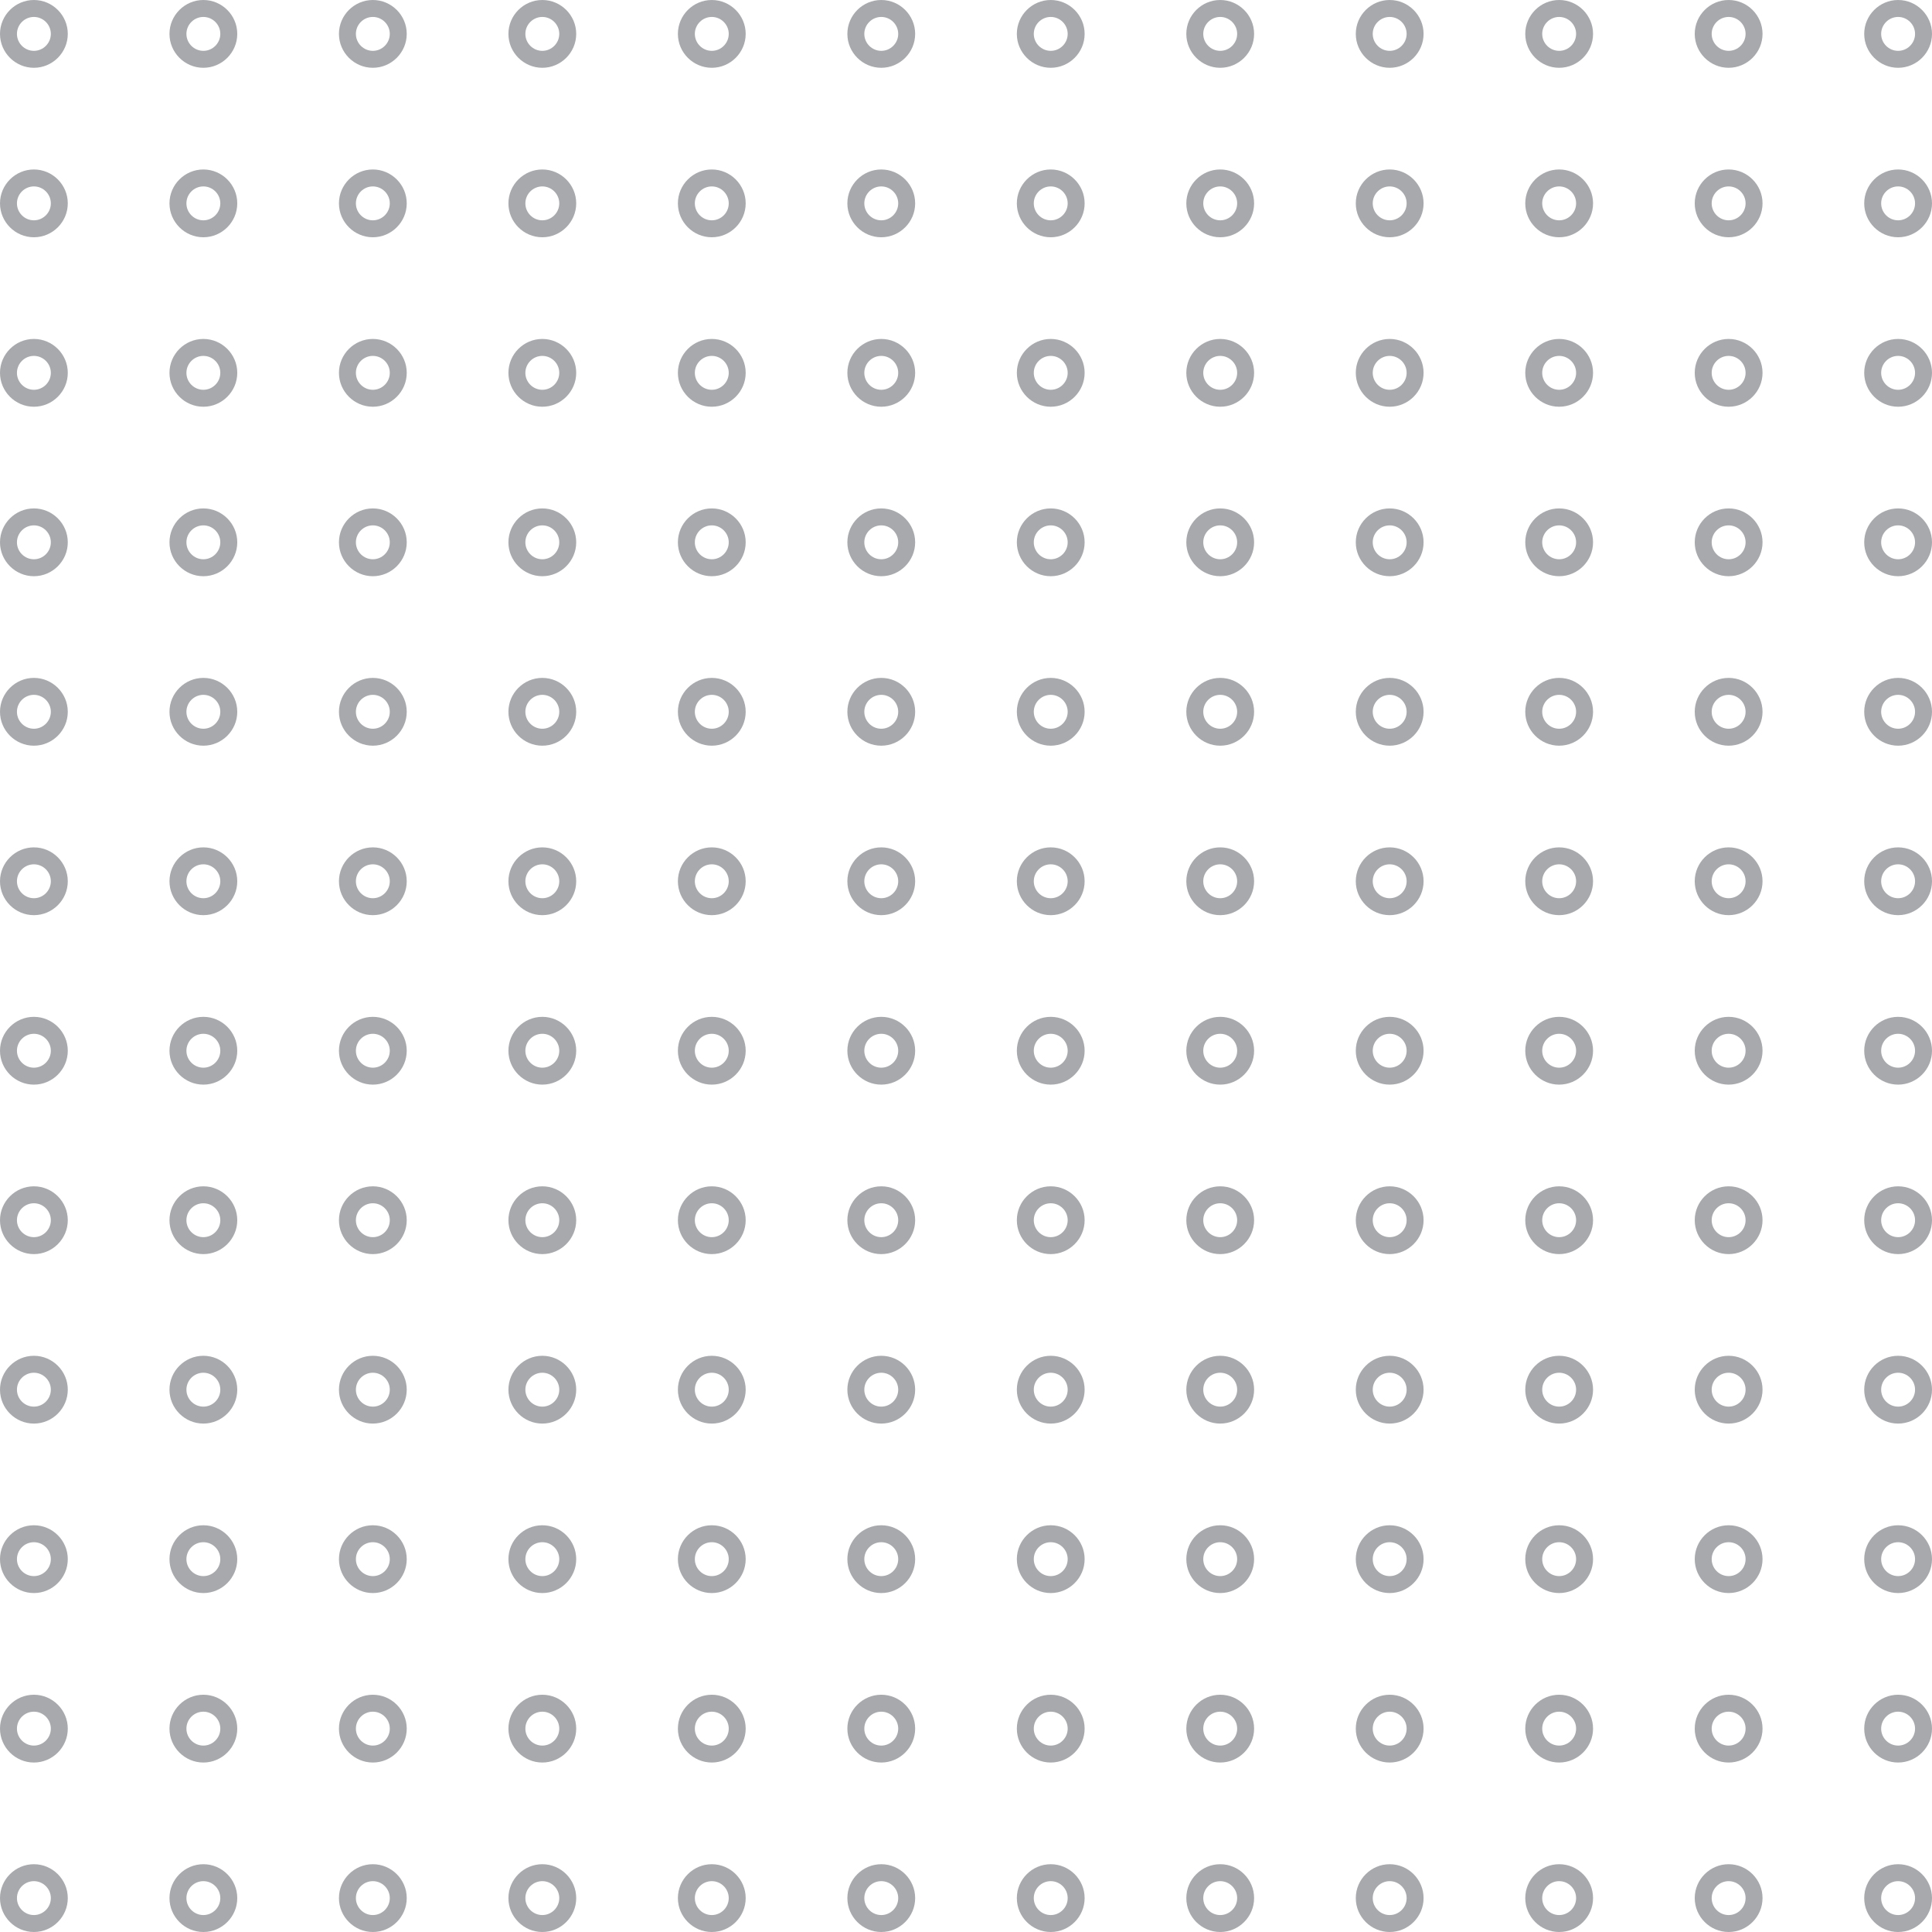 <?xml version="1.0" encoding="UTF-8"?>
<svg id="Livello_1" data-name="Livello 1" xmlns="http://www.w3.org/2000/svg" version="1.1" viewBox="0 0 228 228">
  <defs>
    <style>
      .cls-1 {
        fill: #a7a9ac;
        fill-rule: evenodd;
        stroke-width: 0px;
      }
    </style>
  </defs>
  <path class="cls-1" d="M224,208c-2.2,0-4-1.8-4-4s1.8-4,4-4,4,1.8,4,4-1.8,4-4,4ZM224,202c-1.1,0-2,.9-2,2s.9,2,2,2,2-.9,2-2-.9-2-2-2ZM224,188c-2.2,0-4-1.8-4-4s1.8-4,4-4,4,1.8,4,4-1.8,4-4,4ZM224,182c-1.1,0-2,.9-2,2s.9,2,2,2,2-.9,2-2-.9-2-2-2ZM224,168c-2.2,0-4-1.8-4-4s1.8-4,4-4,4,1.8,4,4-1.8,4-4,4ZM224,162c-1.1,0-2,.9-2,2s.9,2,2,2,2-.9,2-2-.9-2-2-2ZM224,148c-2.2,0-4-1.8-4-4s1.8-4,4-4,4,1.8,4,4-1.8,4-4,4ZM224,142c-1.1,0-2,.9-2,2s.9,2,2,2,2-.9,2-2-.9-2-2-2ZM224,128c-2.2,0-4-1.8-4-4s1.8-4,4-4,4,1.8,4,4-1.8,4-4,4ZM224,122c-1.1,0-2,.9-2,2s.9,2,2,2,2-.9,2-2-.9-2-2-2ZM224,108c-2.2,0-4-1.8-4-4s1.8-4,4-4,4,1.8,4,4-1.8,4-4,4ZM224,102c-1.1,0-2,.9-2,2s.9,2,2,2,2-.9,2-2-.9-2-2-2ZM224,88c-2.2,0-4-1.8-4-4s1.8-4,4-4,4,1.8,4,4-1.8,4-4,4ZM224,82c-1.1,0-2,.9-2,2s.9,2,2,2,2-.9,2-2-.9-2-2-2ZM224,68c-2.2,0-4-1.8-4-4s1.8-4,4-4,4,1.8,4,4-1.8,4-4,4ZM224,62c-1.1,0-2,.9-2,2s.9,2,2,2,2-.9,2-2-.9-2-2-2ZM224,48c-2.2,0-4-1.8-4-4s1.8-4,4-4,4,1.8,4,4-1.8,4-4,4ZM224,42c-1.1,0-2,.9-2,2s.9,2,2,2,2-.9,2-2-.9-2-2-2ZM224,28c-2.2,0-4-1.8-4-4s1.8-4,4-4,4,1.8,4,4-1.8,4-4,4ZM224,22c-1.1,0-2,.9-2,2s.9,2,2,2,2-.9,2-2-.9-2-2-2ZM224,8c-2.2,0-4-1.8-4-4S221.8,0,224,0s4,1.8,4,4-1.8,4-4,4ZM224,2c-1.1,0-2,.9-2,2s.9,2,2,2,2-.9,2-2-.9-2-2-2ZM204,228c-2.2,0-4-1.8-4-4s1.8-4,4-4,4,1.8,4,4-1.8,4-4,4ZM204,222c-1.1,0-2,.9-2,2s.9,2,2,2,2-.9,2-2-.9-2-2-2ZM204,208c-2.2,0-4-1.8-4-4s1.8-4,4-4,4,1.8,4,4-1.8,4-4,4ZM204,202c-1.1,0-2,.9-2,2s.9,2,2,2,2-.9,2-2-.9-2-2-2ZM204,188c-2.2,0-4-1.8-4-4s1.8-4,4-4,4,1.8,4,4-1.8,4-4,4ZM204,182c-1.1,0-2,.9-2,2s.9,2,2,2,2-.9,2-2-.9-2-2-2ZM204,168c-2.2,0-4-1.8-4-4s1.8-4,4-4,4,1.8,4,4-1.8,4-4,4ZM204,162c-1.1,0-2,.9-2,2s.9,2,2,2,2-.9,2-2-.9-2-2-2ZM204,148c-2.2,0-4-1.8-4-4s1.8-4,4-4,4,1.8,4,4-1.8,4-4,4ZM204,142c-1.1,0-2,.9-2,2s.9,2,2,2,2-.9,2-2-.9-2-2-2ZM204,128c-2.2,0-4-1.8-4-4s1.8-4,4-4,4,1.8,4,4-1.8,4-4,4ZM204,122c-1.1,0-2,.9-2,2s.9,2,2,2,2-.9,2-2-.9-2-2-2ZM204,108c-2.2,0-4-1.8-4-4s1.8-4,4-4,4,1.8,4,4-1.8,4-4,4ZM204,102c-1.1,0-2,.9-2,2s.9,2,2,2,2-.9,2-2-.9-2-2-2ZM204,88c-2.2,0-4-1.8-4-4s1.8-4,4-4,4,1.8,4,4-1.8,4-4,4ZM204,82c-1.1,0-2,.9-2,2s.9,2,2,2,2-.9,2-2-.9-2-2-2ZM204,68c-2.2,0-4-1.8-4-4s1.8-4,4-4,4,1.8,4,4-1.8,4-4,4ZM204,62c-1.1,0-2,.9-2,2s.9,2,2,2,2-.9,2-2-.9-2-2-2ZM204,48c-2.2,0-4-1.8-4-4s1.8-4,4-4,4,1.8,4,4-1.8,4-4,4ZM204,42c-1.1,0-2,.9-2,2s.9,2,2,2,2-.9,2-2-.9-2-2-2ZM204,28c-2.2,0-4-1.8-4-4s1.8-4,4-4,4,1.8,4,4-1.8,4-4,4ZM204,22c-1.1,0-2,.9-2,2s.9,2,2,2,2-.9,2-2-.9-2-2-2ZM204,8c-2.2,0-4-1.8-4-4S201.8,0,204,0s4,1.8,4,4-1.8,4-4,4ZM204,2c-1.1,0-2,.9-2,2s.9,2,2,2,2-.9,2-2-.9-2-2-2ZM184,228c-2.2,0-4-1.8-4-4s1.8-4,4-4,4,1.8,4,4-1.8,4-4,4ZM184,222c-1.1,0-2,.9-2,2s.9,2,2,2,2-.9,2-2-.9-2-2-2ZM184,208c-2.2,0-4-1.8-4-4s1.8-4,4-4,4,1.8,4,4-1.8,4-4,4ZM184,202c-1.1,0-2,.9-2,2s.9,2,2,2,2-.9,2-2-.9-2-2-2ZM184,188c-2.2,0-4-1.8-4-4s1.8-4,4-4,4,1.8,4,4-1.8,4-4,4ZM184,182c-1.1,0-2,.9-2,2s.9,2,2,2,2-.9,2-2-.9-2-2-2ZM184,168c-2.2,0-4-1.8-4-4s1.8-4,4-4,4,1.8,4,4-1.8,4-4,4ZM184,162c-1.1,0-2,.9-2,2s.9,2,2,2,2-.9,2-2-.9-2-2-2ZM184,148c-2.2,0-4-1.8-4-4s1.8-4,4-4,4,1.8,4,4-1.8,4-4,4ZM184,142c-1.1,0-2,.9-2,2s.9,2,2,2,2-.9,2-2-.9-2-2-2ZM184,128c-2.2,0-4-1.8-4-4s1.8-4,4-4,4,1.8,4,4-1.8,4-4,4ZM184,122c-1.1,0-2,.9-2,2s.9,2,2,2,2-.9,2-2-.9-2-2-2ZM184,108c-2.2,0-4-1.8-4-4s1.8-4,4-4,4,1.8,4,4-1.8,4-4,4ZM184,102c-1.1,0-2,.9-2,2s.9,2,2,2,2-.9,2-2-.9-2-2-2ZM184,88c-2.2,0-4-1.8-4-4s1.8-4,4-4,4,1.8,4,4-1.8,4-4,4ZM184,82c-1.1,0-2,.9-2,2s.9,2,2,2,2-.9,2-2-.9-2-2-2ZM184,68c-2.2,0-4-1.8-4-4s1.8-4,4-4,4,1.8,4,4-1.8,4-4,4ZM184,62c-1.1,0-2,.9-2,2s.9,2,2,2,2-.9,2-2-.9-2-2-2ZM184,48c-2.2,0-4-1.8-4-4s1.8-4,4-4,4,1.8,4,4-1.8,4-4,4ZM184,42c-1.1,0-2,.9-2,2s.9,2,2,2,2-.9,2-2-.9-2-2-2ZM184,28c-2.2,0-4-1.8-4-4s1.8-4,4-4,4,1.8,4,4-1.8,4-4,4ZM184,22c-1.1,0-2,.9-2,2s.9,2,2,2,2-.9,2-2-.9-2-2-2ZM184,8c-2.2,0-4-1.8-4-4S181.8,0,184,0s4,1.8,4,4-1.8,4-4,4ZM184,2c-1.1,0-2,.9-2,2s.9,2,2,2,2-.9,2-2-.9-2-2-2ZM164,228c-2.2,0-4-1.8-4-4s1.8-4,4-4,4,1.8,4,4-1.8,4-4,4ZM164,222c-1.1,0-2,.9-2,2s.9,2,2,2,2-.9,2-2-.9-2-2-2ZM164,208c-2.2,0-4-1.8-4-4s1.8-4,4-4,4,1.8,4,4-1.8,4-4,4ZM164,202c-1.1,0-2,.9-2,2s.9,2,2,2,2-.9,2-2-.9-2-2-2ZM164,188c-2.2,0-4-1.8-4-4s1.8-4,4-4,4,1.8,4,4-1.8,4-4,4ZM164,182c-1.1,0-2,.9-2,2s.9,2,2,2,2-.9,2-2-.9-2-2-2ZM164,168c-2.2,0-4-1.8-4-4s1.8-4,4-4,4,1.8,4,4-1.8,4-4,4ZM164,162c-1.1,0-2,.9-2,2s.9,2,2,2,2-.9,2-2-.9-2-2-2ZM164,148c-2.2,0-4-1.8-4-4s1.8-4,4-4,4,1.8,4,4-1.8,4-4,4ZM164,142c-1.1,0-2,.9-2,2s.9,2,2,2,2-.9,2-2-.9-2-2-2ZM164,128c-2.2,0-4-1.8-4-4s1.8-4,4-4,4,1.8,4,4-1.8,4-4,4ZM164,122c-1.1,0-2,.9-2,2s.9,2,2,2,2-.9,2-2-.9-2-2-2ZM164,108c-2.2,0-4-1.8-4-4s1.8-4,4-4,4,1.8,4,4-1.8,4-4,4ZM164,102c-1.1,0-2,.9-2,2s.9,2,2,2,2-.9,2-2-.9-2-2-2ZM164,88c-2.2,0-4-1.8-4-4s1.8-4,4-4,4,1.8,4,4-1.8,4-4,4ZM164,82c-1.1,0-2,.9-2,2s.9,2,2,2,2-.9,2-2-.9-2-2-2ZM164,68c-2.2,0-4-1.8-4-4s1.8-4,4-4,4,1.8,4,4-1.8,4-4,4ZM164,62c-1.1,0-2,.9-2,2s.9,2,2,2,2-.9,2-2-.9-2-2-2ZM164,48c-2.2,0-4-1.8-4-4s1.8-4,4-4,4,1.8,4,4-1.8,4-4,4ZM164,42c-1.1,0-2,.9-2,2s.9,2,2,2,2-.9,2-2-.9-2-2-2ZM164,28c-2.2,0-4-1.8-4-4s1.8-4,4-4,4,1.8,4,4-1.8,4-4,4ZM164,22c-1.1,0-2,.9-2,2s.9,2,2,2,2-.9,2-2-.9-2-2-2ZM164,8c-2.2,0-4-1.8-4-4S161.8,0,164,0s4,1.8,4,4-1.8,4-4,4ZM164,2c-1.1,0-2,.9-2,2s.9,2,2,2,2-.9,2-2-.9-2-2-2ZM144,228c-2.2,0-4-1.8-4-4s1.8-4,4-4,4,1.8,4,4-1.8,4-4,4ZM144,222c-1.1,0-2,.9-2,2s.9,2,2,2,2-.9,2-2-.9-2-2-2ZM144,208c-2.2,0-4-1.8-4-4s1.8-4,4-4,4,1.8,4,4-1.8,4-4,4ZM144,202c-1.1,0-2,.9-2,2s.9,2,2,2,2-.9,2-2-.9-2-2-2ZM144,188c-2.2,0-4-1.8-4-4s1.8-4,4-4,4,1.8,4,4-1.8,4-4,4ZM144,182c-1.1,0-2,.9-2,2s.9,2,2,2,2-.9,2-2-.9-2-2-2ZM144,168c-2.2,0-4-1.8-4-4s1.8-4,4-4,4,1.8,4,4-1.8,4-4,4ZM144,162c-1.1,0-2,.9-2,2s.9,2,2,2,2-.9,2-2-.9-2-2-2ZM144,148c-2.2,0-4-1.8-4-4s1.8-4,4-4,4,1.8,4,4-1.8,4-4,4ZM144,142c-1.1,0-2,.9-2,2s.9,2,2,2,2-.9,2-2-.9-2-2-2ZM144,128c-2.2,0-4-1.8-4-4s1.8-4,4-4,4,1.8,4,4-1.8,4-4,4ZM144,122c-1.1,0-2,.9-2,2s.9,2,2,2,2-.9,2-2-.9-2-2-2ZM144,108c-2.2,0-4-1.8-4-4s1.8-4,4-4,4,1.8,4,4-1.8,4-4,4ZM144,102c-1.1,0-2,.9-2,2s.9,2,2,2,2-.9,2-2-.9-2-2-2ZM144,88c-2.2,0-4-1.8-4-4s1.8-4,4-4,4,1.8,4,4-1.8,4-4,4ZM144,82c-1.1,0-2,.9-2,2s.9,2,2,2,2-.9,2-2-.9-2-2-2ZM144,68c-2.2,0-4-1.8-4-4s1.8-4,4-4,4,1.8,4,4-1.8,4-4,4ZM144,62c-1.1,0-2,.9-2,2s.9,2,2,2,2-.9,2-2-.9-2-2-2ZM144,48c-2.2,0-4-1.8-4-4s1.8-4,4-4,4,1.8,4,4-1.8,4-4,4ZM144,42c-1.1,0-2,.9-2,2s.9,2,2,2,2-.9,2-2-.9-2-2-2ZM144,28c-2.2,0-4-1.8-4-4s1.8-4,4-4,4,1.8,4,4-1.8,4-4,4ZM144,22c-1.1,0-2,.9-2,2s.9,2,2,2,2-.9,2-2-.9-2-2-2ZM144,8c-2.2,0-4-1.8-4-4S141.8,0,144,0s4,1.8,4,4-1.8,4-4,4ZM144,2c-1.1,0-2,.9-2,2s.9,2,2,2,2-.9,2-2-.9-2-2-2ZM124,228c-2.2,0-4-1.8-4-4s1.8-4,4-4,4,1.8,4,4-1.8,4-4,4ZM124,222c-1.1,0-2,.9-2,2s.9,2,2,2,2-.9,2-2-.9-2-2-2ZM124,208c-2.2,0-4-1.8-4-4s1.8-4,4-4,4,1.8,4,4-1.8,4-4,4ZM124,202c-1.1,0-2,.9-2,2s.9,2,2,2,2-.9,2-2-.9-2-2-2ZM124,188c-2.2,0-4-1.8-4-4s1.8-4,4-4,4,1.8,4,4-1.8,4-4,4ZM124,182c-1.1,0-2,.9-2,2s.9,2,2,2,2-.9,2-2-.9-2-2-2ZM124,168c-2.2,0-4-1.8-4-4s1.8-4,4-4,4,1.8,4,4-1.8,4-4,4ZM124,162c-1.1,0-2,.9-2,2s.9,2,2,2,2-.9,2-2-.9-2-2-2ZM124,148c-2.2,0-4-1.8-4-4s1.8-4,4-4,4,1.8,4,4-1.8,4-4,4ZM124,142c-1.1,0-2,.9-2,2s.9,2,2,2,2-.9,2-2-.9-2-2-2ZM124,128c-2.2,0-4-1.8-4-4s1.8-4,4-4,4,1.8,4,4-1.8,4-4,4ZM124,122c-1.1,0-2,.9-2,2s.9,2,2,2,2-.9,2-2-.9-2-2-2ZM124,108c-2.2,0-4-1.8-4-4s1.8-4,4-4,4,1.8,4,4-1.8,4-4,4ZM124,102c-1.1,0-2,.9-2,2s.9,2,2,2,2-.9,2-2-.9-2-2-2ZM124,88c-2.2,0-4-1.8-4-4s1.8-4,4-4,4,1.8,4,4-1.8,4-4,4ZM124,82c-1.1,0-2,.9-2,2s.9,2,2,2,2-.9,2-2-.9-2-2-2ZM124,68c-2.2,0-4-1.8-4-4s1.8-4,4-4,4,1.8,4,4-1.8,4-4,4ZM124,62c-1.1,0-2,.9-2,2s.9,2,2,2,2-.9,2-2-.9-2-2-2ZM124,48c-2.2,0-4-1.8-4-4s1.8-4,4-4,4,1.8,4,4-1.8,4-4,4ZM124,42c-1.1,0-2,.9-2,2s.9,2,2,2,2-.9,2-2-.9-2-2-2ZM124,28c-2.2,0-4-1.8-4-4s1.8-4,4-4,4,1.8,4,4-1.8,4-4,4ZM124,22c-1.1,0-2,.9-2,2s.9,2,2,2,2-.9,2-2-.9-2-2-2ZM124,8c-2.2,0-4-1.8-4-4S121.8,0,124,0s4,1.8,4,4-1.8,4-4,4ZM124,2c-1.1,0-2,.9-2,2s.9,2,2,2,2-.9,2-2-.9-2-2-2ZM104,228c-2.2,0-4-1.8-4-4s1.8-4,4-4,4,1.8,4,4-1.8,4-4,4ZM104,222c-1.1,0-2,.9-2,2s.9,2,2,2,2-.9,2-2-.9-2-2-2ZM104,208c-2.2,0-4-1.8-4-4s1.8-4,4-4,4,1.8,4,4-1.8,4-4,4ZM104,202c-1.1,0-2,.9-2,2s.9,2,2,2,2-.9,2-2-.9-2-2-2ZM104,188c-2.2,0-4-1.8-4-4s1.8-4,4-4,4,1.8,4,4-1.8,4-4,4ZM104,182c-1.1,0-2,.9-2,2s.9,2,2,2,2-.9,2-2-.9-2-2-2ZM104,168c-2.2,0-4-1.8-4-4s1.8-4,4-4,4,1.8,4,4-1.8,4-4,4ZM104,162c-1.1,0-2,.9-2,2s.9,2,2,2,2-.9,2-2-.9-2-2-2ZM104,148c-2.2,0-4-1.8-4-4s1.8-4,4-4,4,1.8,4,4-1.8,4-4,4ZM104,142c-1.1,0-2,.9-2,2s.9,2,2,2,2-.9,2-2-.9-2-2-2ZM104,128c-2.2,0-4-1.8-4-4s1.8-4,4-4,4,1.8,4,4-1.8,4-4,4ZM104,122c-1.1,0-2,.9-2,2s.9,2,2,2,2-.9,2-2-.9-2-2-2ZM104,108c-2.2,0-4-1.8-4-4s1.8-4,4-4,4,1.8,4,4-1.8,4-4,4ZM104,102c-1.1,0-2,.9-2,2s.9,2,2,2,2-.9,2-2-.9-2-2-2ZM104,88c-2.2,0-4-1.8-4-4s1.8-4,4-4,4,1.8,4,4-1.8,4-4,4ZM104,82c-1.1,0-2,.9-2,2s.9,2,2,2,2-.9,2-2-.9-2-2-2ZM104,68c-2.2,0-4-1.8-4-4s1.8-4,4-4,4,1.8,4,4-1.8,4-4,4ZM104,62c-1.1,0-2,.9-2,2s.9,2,2,2,2-.9,2-2-.9-2-2-2ZM104,48c-2.2,0-4-1.8-4-4s1.8-4,4-4,4,1.8,4,4-1.8,4-4,4ZM104,42c-1.1,0-2,.9-2,2s.9,2,2,2,2-.9,2-2-.9-2-2-2ZM104,28c-2.2,0-4-1.8-4-4s1.8-4,4-4,4,1.8,4,4-1.8,4-4,4ZM104,22c-1.1,0-2,.9-2,2s.9,2,2,2,2-.9,2-2-.9-2-2-2ZM104,8c-2.2,0-4-1.8-4-4S101.8,0,104,0s4,1.8,4,4-1.8,4-4,4ZM104,2c-1.1,0-2,.9-2,2s.9,2,2,2,2-.9,2-2-.9-2-2-2ZM84,228c-2.2,0-4-1.8-4-4s1.8-4,4-4,4,1.8,4,4-1.8,4-4,4ZM84,222c-1.1,0-2,.9-2,2s.9,2,2,2,2-.9,2-2-.9-2-2-2ZM84,208c-2.2,0-4-1.8-4-4s1.8-4,4-4,4,1.8,4,4-1.8,4-4,4ZM84,202c-1.1,0-2,.9-2,2s.9,2,2,2,2-.9,2-2-.9-2-2-2ZM84,188c-2.2,0-4-1.8-4-4s1.8-4,4-4,4,1.8,4,4-1.8,4-4,4ZM84,182c-1.1,0-2,.9-2,2s.9,2,2,2,2-.9,2-2-.9-2-2-2ZM84,168c-2.2,0-4-1.8-4-4s1.8-4,4-4,4,1.8,4,4-1.8,4-4,4ZM84,162c-1.1,0-2,.9-2,2s.9,2,2,2,2-.9,2-2-.9-2-2-2ZM84,148c-2.2,0-4-1.8-4-4s1.8-4,4-4,4,1.8,4,4-1.8,4-4,4ZM84,142c-1.1,0-2,.9-2,2s.9,2,2,2,2-.9,2-2-.9-2-2-2ZM84,128c-2.2,0-4-1.8-4-4s1.8-4,4-4,4,1.8,4,4-1.8,4-4,4ZM84,122c-1.1,0-2,.9-2,2s.9,2,2,2,2-.9,2-2-.9-2-2-2ZM84,108c-2.2,0-4-1.8-4-4s1.8-4,4-4,4,1.8,4,4-1.8,4-4,4ZM84,102c-1.1,0-2,.9-2,2s.9,2,2,2,2-.9,2-2-.9-2-2-2ZM84,88c-2.2,0-4-1.8-4-4s1.8-4,4-4,4,1.8,4,4-1.8,4-4,4ZM84,82c-1.1,0-2,.9-2,2s.9,2,2,2,2-.9,2-2-.9-2-2-2ZM84,68c-2.2,0-4-1.8-4-4s1.8-4,4-4,4,1.8,4,4-1.8,4-4,4ZM84,62c-1.1,0-2,.9-2,2s.9,2,2,2,2-.9,2-2-.9-2-2-2ZM84,48c-2.2,0-4-1.8-4-4s1.8-4,4-4,4,1.8,4,4-1.8,4-4,4ZM84,42c-1.1,0-2,.9-2,2s.9,2,2,2,2-.9,2-2-.9-2-2-2ZM84,28c-2.2,0-4-1.8-4-4s1.8-4,4-4,4,1.8,4,4-1.8,4-4,4ZM84,22c-1.1,0-2,.9-2,2s.9,2,2,2,2-.9,2-2-.9-2-2-2ZM84,8c-2.2,0-4-1.8-4-4S81.8,0,84,0s4,1.8,4,4-1.8,4-4,4ZM84,2c-1.1,0-2,.9-2,2s.9,2,2,2,2-.9,2-2-.9-2-2-2ZM64,228c-2.2,0-4-1.8-4-4s1.8-4,4-4,4,1.8,4,4-1.8,4-4,4ZM64,222c-1.1,0-2,.9-2,2s.9,2,2,2,2-.9,2-2-.9-2-2-2ZM64,208c-2.2,0-4-1.8-4-4s1.8-4,4-4,4,1.8,4,4-1.8,4-4,4ZM64,202c-1.1,0-2,.9-2,2s.9,2,2,2,2-.9,2-2-.9-2-2-2ZM64,188c-2.2,0-4-1.8-4-4s1.8-4,4-4,4,1.8,4,4-1.8,4-4,4ZM64,182c-1.1,0-2,.9-2,2s.9,2,2,2,2-.9,2-2-.9-2-2-2ZM64,168c-2.2,0-4-1.8-4-4s1.8-4,4-4,4,1.8,4,4-1.8,4-4,4ZM64,162c-1.1,0-2,.9-2,2s.9,2,2,2,2-.9,2-2-.9-2-2-2ZM64,148c-2.2,0-4-1.8-4-4s1.8-4,4-4,4,1.8,4,4-1.8,4-4,4ZM64,142c-1.1,0-2,.9-2,2s.9,2,2,2,2-.9,2-2-.9-2-2-2ZM64,128c-2.2,0-4-1.8-4-4s1.8-4,4-4,4,1.8,4,4-1.8,4-4,4ZM64,122c-1.1,0-2,.9-2,2s.9,2,2,2,2-.9,2-2-.9-2-2-2ZM64,108c-2.2,0-4-1.8-4-4s1.8-4,4-4,4,1.8,4,4-1.8,4-4,4ZM64,102c-1.1,0-2,.9-2,2s.9,2,2,2,2-.9,2-2-.9-2-2-2ZM64,88c-2.2,0-4-1.8-4-4s1.8-4,4-4,4,1.8,4,4-1.8,4-4,4ZM64,82c-1.1,0-2,.9-2,2s.9,2,2,2,2-.9,2-2-.9-2-2-2ZM64,68c-2.2,0-4-1.8-4-4s1.8-4,4-4,4,1.8,4,4-1.8,4-4,4ZM64,62c-1.1,0-2,.9-2,2s.9,2,2,2,2-.9,2-2-.9-2-2-2ZM64,48c-2.2,0-4-1.8-4-4s1.8-4,4-4,4,1.8,4,4-1.8,4-4,4ZM64,42c-1.1,0-2,.9-2,2s.9,2,2,2,2-.9,2-2-.9-2-2-2ZM64,28c-2.2,0-4-1.8-4-4s1.8-4,4-4,4,1.8,4,4-1.8,4-4,4ZM64,22c-1.1,0-2,.9-2,2s.9,2,2,2,2-.9,2-2-.9-2-2-2ZM64,8c-2.2,0-4-1.8-4-4S61.8,0,64,0s4,1.8,4,4-1.8,4-4,4ZM64,2c-1.1,0-2,.9-2,2s.9,2,2,2,2-.9,2-2-.9-2-2-2ZM44,228c-2.2,0-4-1.8-4-4s1.8-4,4-4,4,1.8,4,4-1.8,4-4,4ZM44,222c-1.1,0-2,.9-2,2s.9,2,2,2,2-.9,2-2-.9-2-2-2ZM44,208c-2.2,0-4-1.8-4-4s1.8-4,4-4,4,1.8,4,4-1.8,4-4,4ZM44,202c-1.1,0-2,.9-2,2s.9,2,2,2,2-.9,2-2-.9-2-2-2ZM44,188c-2.2,0-4-1.8-4-4s1.8-4,4-4,4,1.8,4,4-1.8,4-4,4ZM44,182c-1.1,0-2,.9-2,2s.9,2,2,2,2-.9,2-2-.9-2-2-2ZM44,168c-2.2,0-4-1.8-4-4s1.8-4,4-4,4,1.8,4,4-1.8,4-4,4ZM44,162c-1.1,0-2,.9-2,2s.9,2,2,2,2-.9,2-2-.9-2-2-2ZM44,148c-2.2,0-4-1.8-4-4s1.8-4,4-4,4,1.8,4,4-1.8,4-4,4ZM44,142c-1.1,0-2,.9-2,2s.9,2,2,2,2-.9,2-2-.9-2-2-2ZM44,128c-2.2,0-4-1.8-4-4s1.8-4,4-4,4,1.8,4,4-1.8,4-4,4ZM44,122c-1.1,0-2,.9-2,2s.9,2,2,2,2-.9,2-2-.9-2-2-2ZM44,108c-2.2,0-4-1.8-4-4s1.8-4,4-4,4,1.8,4,4-1.8,4-4,4ZM44,102c-1.1,0-2,.9-2,2s.9,2,2,2,2-.9,2-2-.9-2-2-2ZM44,88c-2.2,0-4-1.8-4-4s1.8-4,4-4,4,1.8,4,4-1.8,4-4,4ZM44,82c-1.1,0-2,.9-2,2s.9,2,2,2,2-.9,2-2-.9-2-2-2ZM44,68c-2.2,0-4-1.8-4-4s1.8-4,4-4,4,1.8,4,4-1.8,4-4,4ZM44,62c-1.1,0-2,.9-2,2s.9,2,2,2,2-.9,2-2-.9-2-2-2ZM44,48c-2.2,0-4-1.8-4-4s1.8-4,4-4,4,1.8,4,4-1.8,4-4,4ZM44,42c-1.1,0-2,.9-2,2s.9,2,2,2,2-.9,2-2-.9-2-2-2ZM44,28c-2.2,0-4-1.8-4-4s1.8-4,4-4,4,1.8,4,4-1.8,4-4,4ZM44,22c-1.1,0-2,.9-2,2s.9,2,2,2,2-.9,2-2-.9-2-2-2ZM44,8c-2.2,0-4-1.8-4-4S41.8,0,44,0s4,1.8,4,4-1.8,4-4,4ZM44,2c-1.1,0-2,.9-2,2s.9,2,2,2,2-.9,2-2-.9-2-2-2ZM24,228c-2.2,0-4-1.8-4-4s1.8-4,4-4,4,1.8,4,4-1.8,4-4,4ZM24,222c-1.1,0-2,.9-2,2s.9,2,2,2,2-.9,2-2-.9-2-2-2ZM24,208c-2.2,0-4-1.8-4-4s1.8-4,4-4,4,1.8,4,4-1.8,4-4,4ZM24,202c-1.1,0-2,.9-2,2s.9,2,2,2,2-.9,2-2-.9-2-2-2ZM24,188c-2.2,0-4-1.8-4-4s1.8-4,4-4,4,1.8,4,4-1.8,4-4,4ZM24,182c-1.1,0-2,.9-2,2s.9,2,2,2,2-.9,2-2-.9-2-2-2ZM24,168c-2.2,0-4-1.8-4-4s1.8-4,4-4,4,1.8,4,4-1.8,4-4,4ZM24,162c-1.1,0-2,.9-2,2s.9,2,2,2,2-.9,2-2-.9-2-2-2ZM24,148c-2.2,0-4-1.8-4-4s1.8-4,4-4,4,1.8,4,4-1.8,4-4,4ZM24,142c-1.1,0-2,.9-2,2s.9,2,2,2,2-.9,2-2-.9-2-2-2ZM24,128c-2.2,0-4-1.8-4-4s1.8-4,4-4,4,1.8,4,4-1.8,4-4,4ZM24,122c-1.1,0-2,.9-2,2s.9,2,2,2,2-.9,2-2-.9-2-2-2ZM24,108c-2.2,0-4-1.8-4-4s1.8-4,4-4,4,1.8,4,4-1.8,4-4,4ZM24,102c-1.1,0-2,.9-2,2s.9,2,2,2,2-.9,2-2-.9-2-2-2ZM24,88c-2.2,0-4-1.8-4-4s1.8-4,4-4,4,1.8,4,4-1.8,4-4,4ZM24,82c-1.1,0-2,.9-2,2s.9,2,2,2,2-.9,2-2-.9-2-2-2ZM24,68c-2.2,0-4-1.8-4-4s1.8-4,4-4,4,1.8,4,4-1.8,4-4,4ZM24,62c-1.1,0-2,.9-2,2s.9,2,2,2,2-.9,2-2-.9-2-2-2ZM24,48c-2.2,0-4-1.8-4-4s1.8-4,4-4,4,1.8,4,4-1.8,4-4,4ZM24,42c-1.1,0-2,.9-2,2s.9,2,2,2,2-.9,2-2-.9-2-2-2ZM24,28c-2.2,0-4-1.8-4-4s1.8-4,4-4,4,1.8,4,4-1.8,4-4,4ZM24,22c-1.1,0-2,.9-2,2s.9,2,2,2,2-.9,2-2-.9-2-2-2ZM24,8c-2.2,0-4-1.8-4-4S21.8,0,24,0s4,1.8,4,4-1.8,4-4,4ZM24,2c-1.1,0-2,.9-2,2s.9,2,2,2,2-.9,2-2-.9-2-2-2ZM4,228c-2.2,0-4-1.8-4-4s1.8-4,4-4,4,1.8,4,4-1.8,4-4,4ZM4,222c-1.1,0-2,.9-2,2s.9,2,2,2,2-.9,2-2-.9-2-2-2ZM4,208c-2.2,0-4-1.8-4-4s1.8-4,4-4,4,1.8,4,4-1.8,4-4,4ZM4,202c-1.1,0-2,.9-2,2s.9,2,2,2,2-.9,2-2-.9-2-2-2ZM4,188c-2.2,0-4-1.8-4-4s1.8-4,4-4,4,1.8,4,4-1.8,4-4,4ZM4,182c-1.1,0-2,.9-2,2s.9,2,2,2,2-.9,2-2-.9-2-2-2ZM4,168c-2.2,0-4-1.8-4-4s1.8-4,4-4,4,1.8,4,4-1.8,4-4,4ZM4,162c-1.1,0-2,.9-2,2s.9,2,2,2,2-.9,2-2-.9-2-2-2ZM4,148c-2.2,0-4-1.8-4-4s1.8-4,4-4,4,1.8,4,4-1.8,4-4,4ZM4,142c-1.1,0-2,.9-2,2s.9,2,2,2,2-.9,2-2-.9-2-2-2ZM4,128c-2.2,0-4-1.8-4-4s1.8-4,4-4,4,1.8,4,4-1.8,4-4,4ZM4,122c-1.1,0-2,.9-2,2s.9,2,2,2,2-.9,2-2-.9-2-2-2ZM4,108c-2.2,0-4-1.8-4-4s1.8-4,4-4,4,1.8,4,4-1.8,4-4,4ZM4,102c-1.1,0-2,.9-2,2s.9,2,2,2,2-.9,2-2-.9-2-2-2ZM4,88c-2.2,0-4-1.8-4-4s1.8-4,4-4,4,1.8,4,4-1.8,4-4,4ZM4,82c-1.1,0-2,.9-2,2s.9,2,2,2,2-.9,2-2-.9-2-2-2ZM4,68c-2.2,0-4-1.8-4-4s1.8-4,4-4,4,1.8,4,4-1.8,4-4,4ZM4,62c-1.1,0-2,.9-2,2s.9,2,2,2,2-.9,2-2-.9-2-2-2ZM4,48c-2.2,0-4-1.8-4-4s1.8-4,4-4,4,1.8,4,4-1.8,4-4,4ZM4,42c-1.1,0-2,.9-2,2s.9,2,2,2,2-.9,2-2-.9-2-2-2ZM4,28c-2.2,0-4-1.8-4-4s1.8-4,4-4,4,1.8,4,4-1.8,4-4,4ZM4,22c-1.1,0-2,.9-2,2s.9,2,2,2,2-.9,2-2-.9-2-2-2ZM4,8C1.8,8,0,6.2,0,4S1.8,0,4,0s4,1.8,4,4-1.8,4-4,4ZM4,2c-1.1,0-2,.9-2,2s.9,2,2,2,2-.9,2-2-.9-2-2-2ZM224,220c2.2,0,4,1.8,4,4s-1.8,4-4,4-4-1.8-4-4,1.8-4,4-4ZM224,226c1.1,0,2-.9,2-2s-.9-2-2-2-2,.9-2,2,.9,2,2,2Z"/>
</svg>